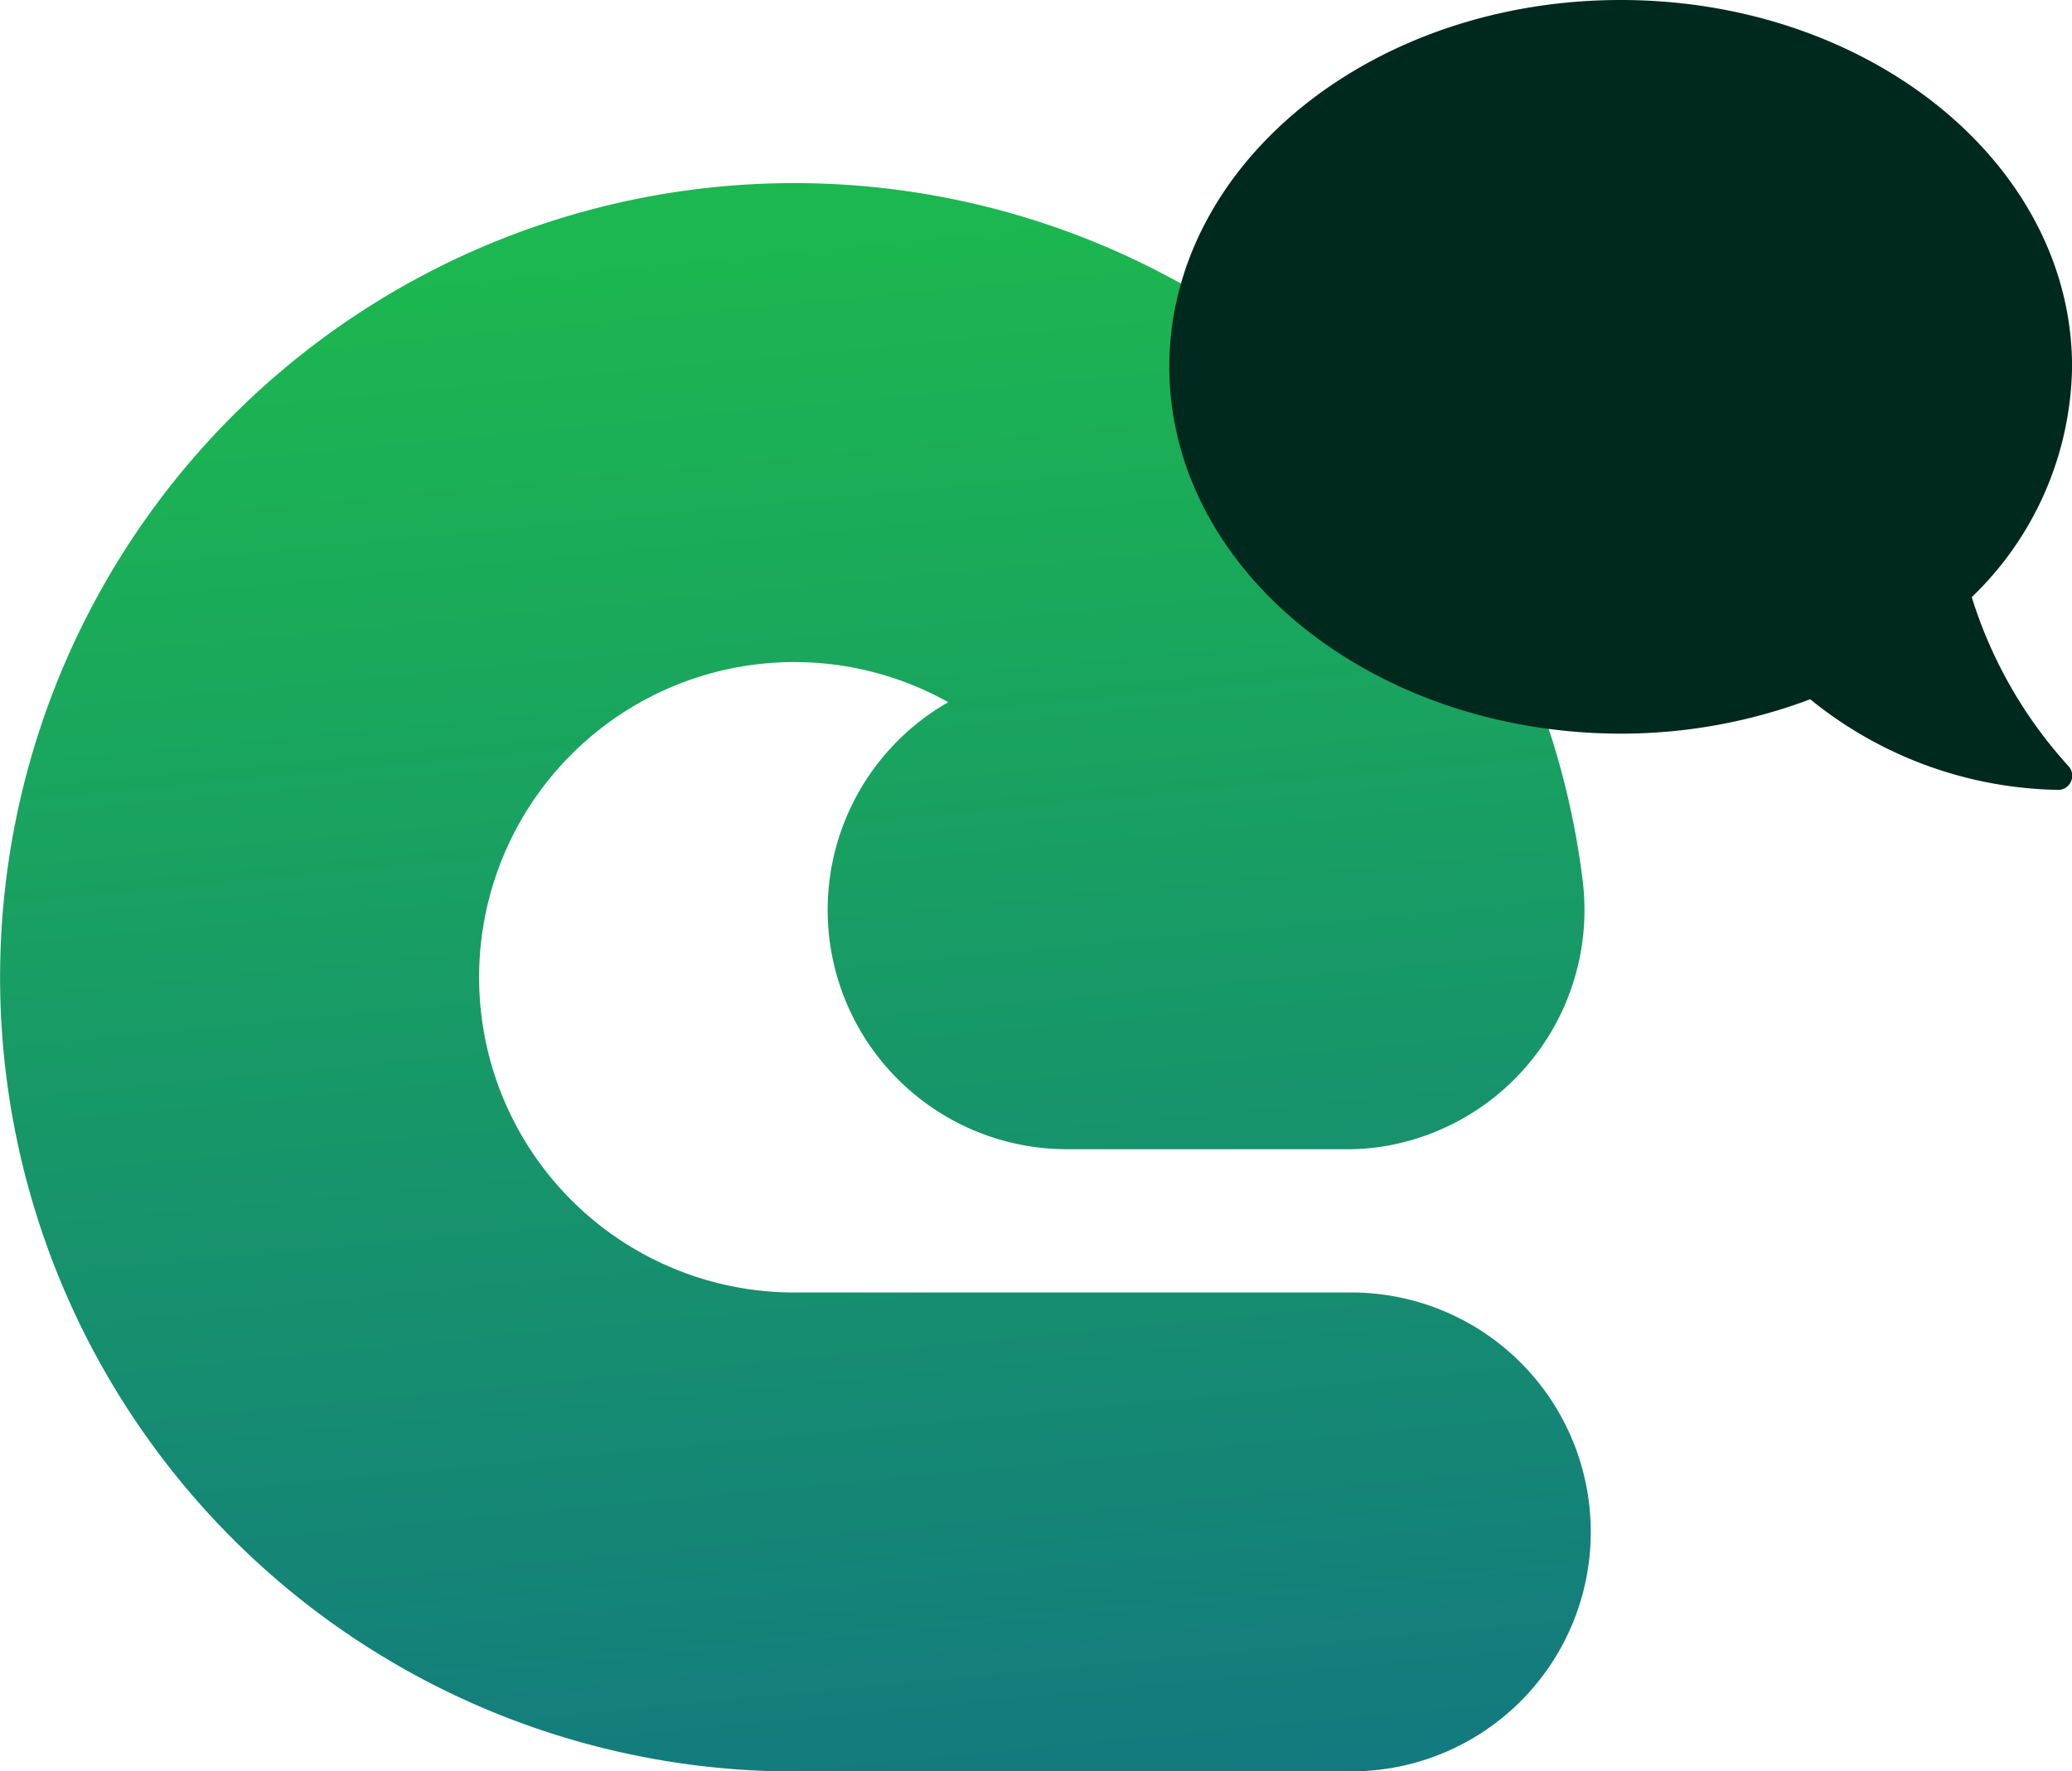 <svg xmlns="http://www.w3.org/2000/svg" xmlns:xlink="http://www.w3.org/1999/xlink" width="36.15" height="30.907" viewBox="0 0 36.15 30.907"><defs><style>.a{fill:url(#a);}.b{fill:#00291d;}</style><linearGradient id="a" x1="1" y1="1.086" x2="0.897" gradientUnits="objectBoundingBox"><stop offset="0" stop-color="#127384"/><stop offset="1" stop-color="#1cb750"/></linearGradient></defs><g transform="translate(-102.635 -1628.027)"><g transform="translate(102.635 1631.219)"><path class="a" d="M798.455,2015.842a4.178,4.178,0,0,0,0-8.355H788.67a5.5,5.5,0,1,1,2.688-10.3,4.175,4.175,0,0,0,2.074,7.8h4.77c.02,0,.041,0,.061,0a4.032,4.032,0,0,0,.518-.026,4.177,4.177,0,0,0,3.647-4.649,13.857,13.857,0,1,0-13.757,15.532Z" transform="translate(-774.814 -1988.127)"/></g><path class="b" d="M7.875,2.25c4.35,0,7.875,2.864,7.875,6.4A5.679,5.679,0,0,1,14,12.669a7.825,7.825,0,0,0,1.686,2.947.245.245,0,0,1,.046.268.241.241,0,0,1-.225.148,7.035,7.035,0,0,1-4.325-1.581,9.381,9.381,0,0,1-3.3.6C3.525,15.046,0,12.183,0,8.648S3.525,2.25,7.875,2.25Z" transform="translate(123.036 1625.777)"/></g></svg>
